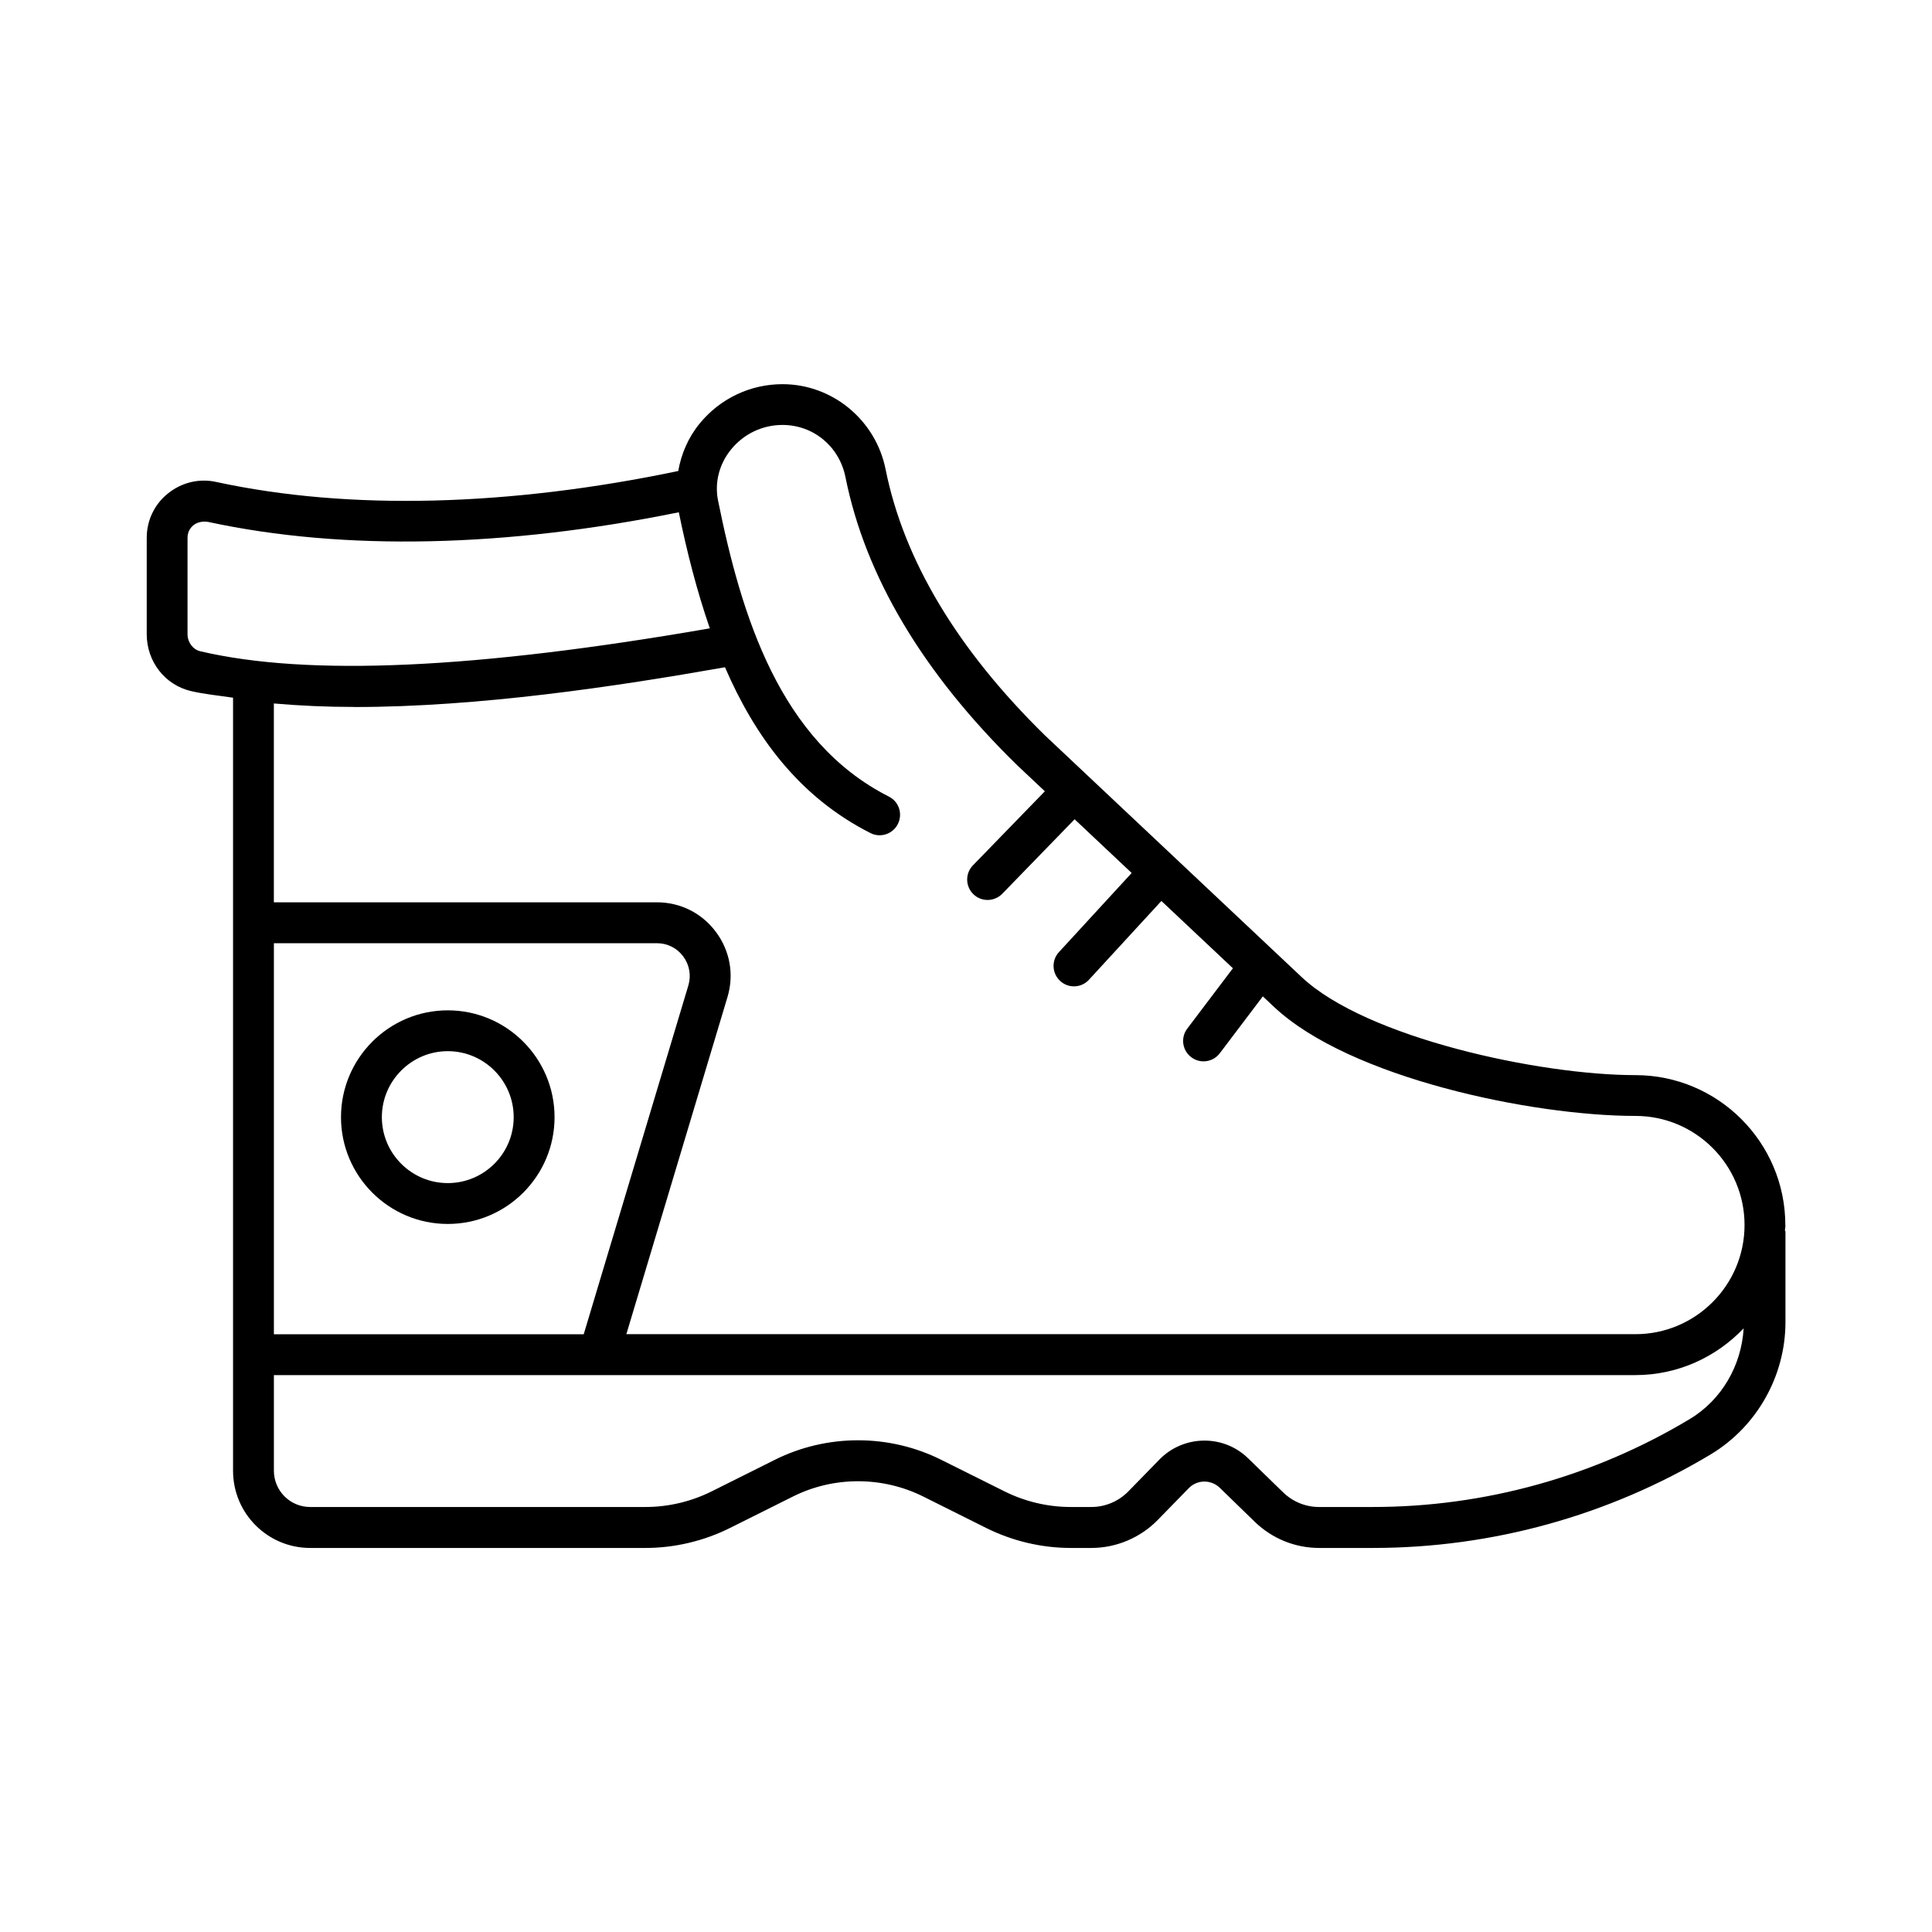 <?xml version="1.0" encoding="UTF-8"?>
<svg id="Livello_1" data-name="Livello 1" xmlns="http://www.w3.org/2000/svg" viewBox="0 0 600 600">
  <path d="M139.06,313.77c-18.29,0-33.16,14.89-33.16,33.18s14.87,33.16,33.16,33.16,33.16-14.87,33.16-33.16-14.87-33.18-33.16-33.18ZM139.06,367.42c-11.28,0-20.47-9.19-20.47-20.47s9.19-20.5,20.47-20.5,20.47,9.19,20.47,20.5-9.19,20.47-20.47,20.47Z"/>
  <path d="M554.45,380.46c0-25.68-20.89-46.57-46.57-46.57-29.76,0-83.57-11.57-103.62-30.43l-66.31-62.43s0-.01,0-.02c0,0-.01,0-.02,0l-13.36-12.58c-27.21-26.64-43.89-54.47-49.54-82.68-3.07-15.32-16.53-26.44-32.02-26.44-9.99,0-19.38,4.46-25.72,12.22-3.56,4.34-5.71,9.43-6.66,14.75-52.57,10.98-102.09,12.32-143.28,3.44-5.4-1.26-10.98.1-15.24,3.57-4.16,3.35-6.54,8.35-6.54,13.73v29.94c0,8.48,5.63,15.74,13.7,17.65,4.09.97,8.71,1.41,13.11,2.07v240.11c0,13.21,10.73,23.94,23.92,23.94h104.19c9.05,0,18.12-2.16,26.25-6.22l19.5-9.74c12.66-6.34,27.78-6.34,40.5,0l19.5,9.74c8.13,4.06,17.2,6.22,26.27,6.22h6.47c7.68,0,15.17-3.17,20.55-8.67l9.62-9.86c2.63-2.73,6.94-2.78,9.67-.15l10.88,10.58c5.43,5.23,12.52,8.1,19.98,8.1h16.73c36.93,0,73.18-10.04,104.86-29.05,14.32-8.6,23.22-24.34,23.22-41.07v-28.13c0-.15-.15-.24-.16-.39.02-.55.16-1.06.16-1.61ZM58.24,196.94v-29.94c0-2.08,1.14-3.32,1.81-3.87,1.26-1.02,2.97-1.31,4.61-1.04,42.29,9.12,92.72,7.88,146.15-3,2.45,11.98,5.54,24.21,9.63,36.05-72.69,12.62-124.68,14.99-158.26,7.11-2.28-.55-3.94-2.78-3.94-5.3ZM110.06,219.57c38.76,0,81.29-6.38,115.09-12.35,9.23,21.33,22.9,40.22,45.15,51.48,3.07,1.61,6.96.35,8.53-2.78,1.59-3.15.35-6.96-2.78-8.53-33.88-17.15-45.82-56.13-53.06-91.97-1.12-5.58.37-11.35,4.09-15.89,3.94-4.81,9.74-7.56,15.91-7.56,9.62,0,17.67,6.67,19.58,16.23,6.17,30.78,24.04,60.79,53.21,89.34l8.71,8.2-22.34,23c-2.43,2.5-2.38,6.52.15,8.97,1.21,1.19,2.83,1.78,4.41,1.78s3.3-.64,4.56-1.93l22.46-23.13,17.72,16.68-22.58,24.57c-2.38,2.58-2.21,6.59.37,8.95,1.21,1.14,2.75,1.69,4.29,1.69,1.71,0,3.42-.69,4.66-2.06l22.49-24.46,22.21,20.9-14.18,18.75c-2.11,2.78-1.56,6.77,1.24,8.87,1.14.87,2.48,1.29,3.82,1.29,1.91,0,3.82-.87,5.06-2.53l13.35-17.65,3.43,3.23c23.49,22.13,80.3,33.9,112.29,33.9,18.69,0,33.88,15.19,33.88,33.88s-15.19,33.9-33.88,33.9H194.52l31.4-104.68c2.11-6.99.79-14.37-3.57-20.22-4.36-5.87-11.05-9.22-18.34-9.22h-118.96v-61.75c8.06.7,16.41,1.08,25.01,1.08ZM85.06,414.36v-121.44h118.96c3.25,0,6.22,1.49,8.15,4.09,1.96,2.63,2.53,5.92,1.61,9.02l-32.5,108.33h-96.22ZM524.68,440.75c-29.69,17.84-63.69,27.26-98.31,27.26h-16.73c-4.16,0-8.13-1.61-11.15-4.54l-10.88-10.58c-7.71-7.53-20.1-7.26-27.56.4l-9.62,9.86c-3.02,3.1-7.19,4.86-11.47,4.86h-6.47c-7.09,0-14.23-1.69-20.59-4.88l-19.53-9.74c-16.21-8.13-35.59-8.13-51.8,0l-19.5,9.74c-6.39,3.2-13.51,4.88-20.59,4.88h-104.19c-6.2,0-11.23-5.06-11.23-11.25v-29.71h422.82c13.24,0,25.14-5.62,33.62-14.52-.66,11.55-6.85,22.27-16.82,28.23Z"/>
</svg>